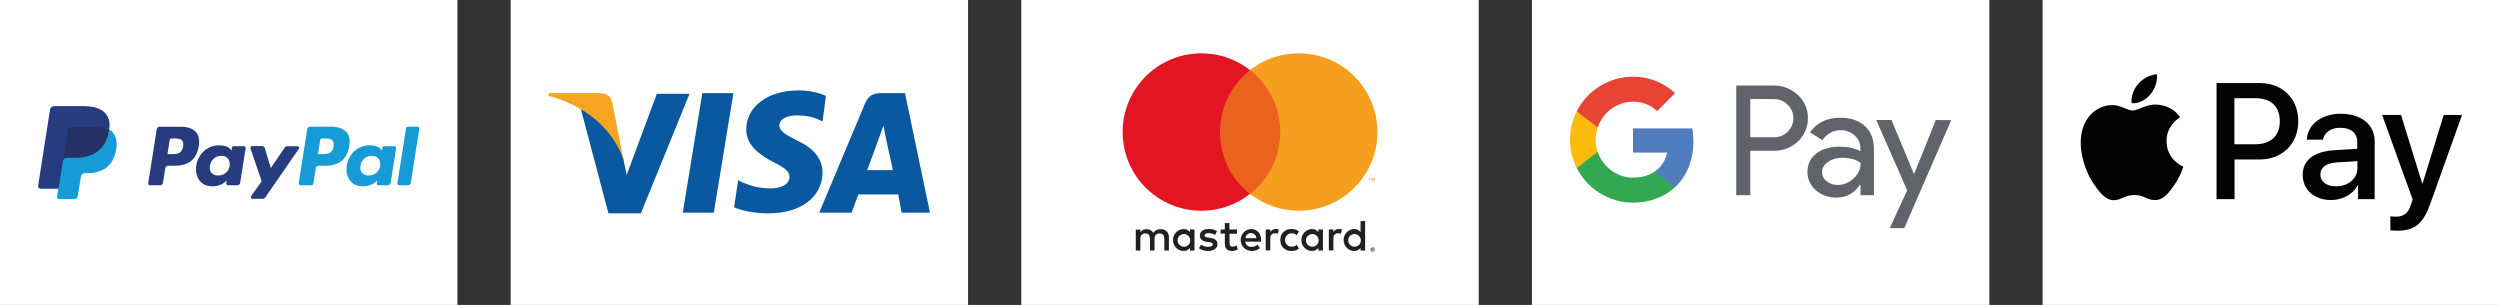 <?xml version="1.0" encoding="utf-8"?>
<!-- Generator: Adobe Illustrator 25.4.1, SVG Export Plug-In . SVG Version: 6.00 Build 0)  -->
<svg version="1.1" id="Calque_1" xmlns="http://www.w3.org/2000/svg" xmlns:xlink="http://www.w3.org/1999/xlink" x="0px" y="0px"
	 viewBox="0 0 1639.6 200" style="enable-background:new 0 0 1639.6 200;" xml:space="preserve">
<rect x="0" y="0" width="1639.6" height="200" fill="#333333" stroke="none"/>
<style type="text/css">
	.st0{fill:#FFFFFF;}
	.st1{fill:#0958A0;}
	.st2{fill:#F7A521;}
	.st3{fill:#60646A;}
	.st4{fill:#517CBE;}
	.st5{fill:#32A853;}
	.st6{fill:#FBBC0C;}
	.st7{fill:#E84436;}
	.st8{fill:#231F20;}
	.st9{fill:#EB621D;}
	.st10{fill:#E41522;}
	.st11{fill:#F59E1F;}
	.st12{fill:#020203;}
	.st13{fill:#263C7F;}
	.st14{fill:#179BD7;}
	.st15{fill:#253064;}
</style>
<g>
	<g>
		<rect x="334.9" class="st0" width="300" height="200"/>
	</g>
	<g id="g4158" transform="matrix(4.43,0,0,4.43,-81.166,-105.048)">
		<polygon id="polygon9" class="st1" points="124,55.2 119.4,55.2 122.3,37.5 126.9,37.5 		"/>
		<path id="path11" class="st1" d="M140.6,37.9c-0.9-0.4-2.3-0.8-4.1-0.8c-4.5,0-7.7,2.4-7.7,5.8c0,2.5,2.3,3.9,4,4.8
			c1.8,0.9,2.4,1.4,2.4,2.2c0,1.2-1.4,1.7-2.7,1.7c-1.8,0-2.8-0.3-4.3-0.9l-0.6-0.3l-0.6,4c1.1,0.5,3,0.9,5.1,0.9c4.8,0,7.9-2.4,8-6
			c0-2-1.2-3.6-3.8-4.8c-1.6-0.8-2.6-1.4-2.6-2.2c0-0.8,0.8-1.5,2.6-1.5c1.5,0,2.6,0.3,3.4,0.7l0.4,0.2L140.6,37.9L140.6,37.9z"/>
		<path id="path13" class="st1" d="M146.7,48.9c0.4-1,1.8-4.9,1.8-4.9c0,0,0.4-1,0.6-1.7l0.3,1.5c0,0,0.9,4.2,1.1,5.1
			C149.8,48.9,147.6,48.9,146.7,48.9L146.7,48.9z M152.3,37.5h-3.5c-1.1,0-1.9,0.3-2.4,1.5l-6.8,16.2h4.8c0,0,0.8-2.2,1-2.7
			c0.5,0,5.2,0,5.9,0c0.1,0.6,0.5,2.7,0.5,2.7h4.2L152.3,37.5L152.3,37.5L152.3,37.5z"/>
		<path id="path15" class="st1" d="M115.6,37.5l-4.5,12.1l-0.5-2.4c-0.8-2.8-3.4-5.9-6.3-7.4l4.1,15.5h4.8l7.2-17.7H115.6
			L115.6,37.5L115.6,37.5z"/>
		<path id="path17" class="st2" d="M107,37.5h-7.4l-0.1,0.4c5.7,1.5,9.5,5,11.1,9.3l-1.6-8.1C108.8,37.8,108,37.5,107,37.5L107,37.5
			z"/>
	</g>
</g>
<g>
	<g>
		<rect x="1004.7" y="0" class="st0" width="300" height="200"/>
	</g>
	<g>
		<path class="st3" d="M1147.9,98.9V128h-9.2V56.1h24.5c5.9-0.1,11.6,2.1,15.9,6.2c4.3,3.9,6.7,9.4,6.6,15.2
			c0.1,5.8-2.3,11.4-6.6,15.3c-4.3,4.1-9.6,6.1-15.9,6.1L1147.9,98.9L1147.9,98.9L1147.9,98.9z M1147.9,64.9V90h15.5
			c3.4,0.1,6.7-1.2,9.1-3.7c4.8-4.7,5-12.5,0.2-17.3c-0.1-0.1-0.2-0.2-0.2-0.2c-2.4-2.5-5.7-3.9-9.1-3.8L1147.9,64.9L1147.9,64.9z"
			/>
		<path class="st3" d="M1206.9,77.2c6.8,0,12.2,1.8,16.2,5.5c3.9,3.6,5.9,8.6,5.9,15V128h-8.8v-6.8h-0.4c-3.8,5.6-8.9,8.4-15.3,8.4
			c-5.4,0-9.9-1.6-13.6-4.8c-3.5-3-5.6-7.4-5.5-12c0-5.1,1.9-9.1,5.8-12.1c3.8-3,9-4.5,15.4-4.5c5.5,0,10,1,13.5,3V97
			c0-3.2-1.4-6.2-3.8-8.2c-2.4-2.2-5.6-3.4-8.9-3.4c-5.2,0-9.2,2.2-12.2,6.5l-8.1-5.1C1191.5,80.4,1198.2,77.2,1206.9,77.2z
			 M1195,112.9c0,2.4,1.1,4.6,3.1,6c2,1.6,4.6,2.5,7.2,2.4c3.9,0,7.6-1.6,10.4-4.3c3.1-2.9,4.6-6.3,4.6-10.1
			c-2.9-2.3-6.9-3.4-12-3.4c-3.8,0-6.9,0.9-9.4,2.7C1196.2,108,1195,110.2,1195,112.9L1195,112.9z"/>
		<path class="st3" d="M1279.7,78.8l-30.8,70.8h-9.5l11.4-24.8l-20.3-46.1h10l14.7,35.3h0.2l14.2-35.3L1279.7,78.8L1279.7,78.8z"/>
		<path class="st4" d="M1110.6,92.6c0-2.8-0.2-5.6-0.7-8.4H1071v15.9h22.3c-0.9,5.1-3.9,9.7-8.2,12.5V123h13.3
			C1106.1,115.8,1110.6,105.2,1110.6,92.6z"/>
		<path class="st5" d="M1071,132.9c11.1,0,20.5-3.7,27.4-10l-13.3-10.3c-3.7,2.5-8.5,3.9-14.1,3.9c-10.8,0-19.9-7.3-23.2-17h-13.7
			v10.6C1041.1,124.1,1055.4,132.9,1071,132.9z"/>
		<path class="st6" d="M1047.8,99.6c-1.7-5.1-1.7-10.7,0-15.8V73.1h-13.7c-5.9,11.7-5.9,25.4,0,37.1L1047.8,99.6z"/>
		<path class="st7" d="M1071,66.7c5.9-0.1,11.6,2.1,15.8,6.2l0,0l11.8-11.8c-7.5-7-17.4-10.9-27.6-10.8c-15.6,0-29.9,8.8-36.9,22.7
			l13.7,10.6C1051.1,74,1060.2,66.7,1071,66.7z"/>
	</g>
</g>
<g>
	<g>
		<rect x="669.8" class="st0" width="300" height="200"/>
	</g>
	<g>
		<g>
			<path class="st8" d="M766.6,164.3v-8.6c0.2-2.8-1.9-5.3-4.7-5.4c-0.2,0-0.4,0-0.7,0c-1.9-0.1-3.8,0.8-4.8,2.4
				c-1-1.6-2.7-2.5-4.5-2.4c-1.6-0.1-3.1,0.7-4,2v-1.7h-3v13.7h3v-7.6c-0.2-1.8,1-3.4,2.7-3.6c0.2,0,0.4,0,0.6,0c2,0,3,1.3,3,3.6
				v7.6h3v-7.6c-0.2-1.8,1-3.4,2.8-3.6c0.2,0,0.4,0,0.6,0c2,0,3,1.3,3,3.6v7.6L766.6,164.3z M811.2,150.5h-4.9v-4.2h-3v4.2h-2.8v2.7
				h2.8v6.3c0,3.2,1.2,5.1,4.8,5.1c1.3,0,2.6-0.4,3.7-1.1L811,161c-0.8,0.5-1.7,0.7-2.6,0.8c-1.5,0-2-0.9-2-2.3v-6.2h4.9V150.5z
				 M836.7,150.2c-1.5,0-2.9,0.7-3.6,2v-1.7h-3v13.7h3v-7.7c0-2.3,1-3.5,2.9-3.5c0.6,0,1.3,0.1,1.9,0.3l0.9-2.8
				C838.1,150.3,837.4,150.2,836.7,150.2L836.7,150.2z M798.2,151.6c-1.7-1-3.6-1.5-5.6-1.4c-3.5,0-5.7,1.7-5.7,4.4
				c0,2.2,1.7,3.6,4.7,4l1.4,0.2c1.6,0.2,2.4,0.7,2.4,1.4c0,1.1-1.1,1.7-3.1,1.7c-1.6,0-3.2-0.5-4.6-1.4l-1.4,2.3
				c1.7,1.2,3.8,1.8,5.9,1.8c4,0,6.3-1.9,6.3-4.5c0-2.4-1.8-3.7-4.8-4.1l-1.4-0.2c-1.3-0.2-2.3-0.4-2.3-1.3c0-1,1-1.6,2.6-1.6
				c1.5,0,3,0.4,4.3,1.2L798.2,151.6z M878.1,150.2c-1.5,0-2.9,0.7-3.6,2v-1.7h-3v13.7h3v-7.7c0-2.3,1-3.5,2.9-3.5
				c0.6,0,1.3,0.1,1.9,0.3l0.9-2.8C879.6,150.3,878.8,150.2,878.1,150.2L878.1,150.2z M839.7,157.4c-0.2,3.8,2.8,7,6.6,7.2
				c0.2,0,0.5,0,0.7,0c1.8,0.1,3.6-0.5,4.9-1.6l-1.4-2.4c-1,0.8-2.3,1.2-3.6,1.2c-2.4-0.1-4.3-2.2-4.1-4.7c0.1-2.2,1.9-4,4.1-4.1
				c1.3,0,2.6,0.4,3.6,1.2l1.4-2.4c-1.4-1.1-3.1-1.7-4.9-1.6c-3.8-0.2-7.1,2.7-7.3,6.5C839.7,157,839.7,157.2,839.7,157.4
				L839.7,157.4z M867.6,157.4v-6.9h-3v1.7c-1-1.3-2.6-2.1-4.3-2c-4,0.2-7,3.6-6.8,7.6c0.2,3.7,3.1,6.7,6.8,6.8
				c1.7,0.1,3.3-0.7,4.3-2v1.7h3V157.4z M856.5,157.4c0.1-2.3,2.1-4,4.4-3.9c2.3,0.1,4,2.1,3.9,4.4c-0.1,2.2-1.9,3.9-4.1,3.9
				c-2.3,0-4.1-1.8-4.2-4.1C856.5,157.6,856.5,157.5,856.5,157.4z M820.5,150.2c-4,0.2-7,3.6-6.8,7.6c0.2,3.8,3.3,6.7,7,6.8
				c2,0.1,4-0.6,5.6-1.9l-1.5-2.2c-1.1,0.9-2.5,1.4-4,1.4c-2,0.2-3.9-1.3-4.1-3.4H827c0-0.4,0.1-0.7,0.1-1.1
				C827,153.1,824.4,150.2,820.5,150.2L820.5,150.2z M820.5,152.9c1.9,0,3.4,1.5,3.5,3.3h-7.1C816.9,154.3,818.5,152.8,820.5,152.9
				L820.5,152.9z M895.3,157.4V145h-3v7.2c-1-1.3-2.6-2.1-4.3-2c-4,0.2-7,3.6-6.8,7.6c0.2,3.7,3.1,6.7,6.8,6.8
				c1.7,0.1,3.3-0.7,4.3-2v1.7h3V157.4z M900.3,162.3c0.2,0,0.4,0,0.5,0.1c0.2,0.1,0.3,0.2,0.4,0.3c0.1,0.1,0.2,0.3,0.3,0.4
				c0.1,0.3,0.1,0.7,0,1.1c-0.1,0.2-0.2,0.3-0.3,0.4c-0.1,0.1-0.3,0.2-0.4,0.3c-0.2,0.1-0.4,0.1-0.5,0.1c-0.6,0-1.1-0.3-1.3-0.8
				c-0.1-0.3-0.1-0.7,0-1.1c0.1-0.2,0.2-0.3,0.3-0.4c0.1-0.1,0.3-0.2,0.4-0.3C899.9,162.3,900.1,162.3,900.3,162.3L900.3,162.3z
				 M900.3,164.7c0.1,0,0.3,0,0.4-0.1c0.1-0.1,0.2-0.1,0.3-0.2c0.4-0.4,0.4-1.1,0-1.5c-0.1-0.1-0.2-0.2-0.3-0.2
				c-0.1-0.1-0.3-0.1-0.4-0.1c-0.1,0-0.3,0-0.4,0.1c-0.1,0.1-0.2,0.1-0.3,0.2c-0.4,0.4-0.4,1.1,0,1.5c0.1,0.1,0.2,0.2,0.3,0.2
				C900,164.7,900.1,164.7,900.3,164.7L900.3,164.7z M900.4,163c0.1,0,0.3,0,0.4,0.1c0.1,0.1,0.1,0.2,0.1,0.3c0,0.1,0,0.2-0.1,0.3
				c-0.1,0.1-0.2,0.1-0.3,0.1l0.4,0.5h-0.3l-0.4-0.5H900v0.5h-0.3V163H900.4z M900,163.2v0.3h0.3c0.1,0,0.1,0,0.2,0
				c0,0,0.1-0.1,0.1-0.1c0-0.1,0-0.1-0.1-0.1c-0.1,0-0.1,0-0.2,0H900z M884.2,157.4c0.1-2.3,2.1-4,4.4-3.9c2.3,0.1,4,2.1,3.9,4.4
				c-0.1,2.2-1.9,3.9-4.1,3.9c-2.3,0-4.1-1.8-4.2-4.1C884.2,157.6,884.2,157.5,884.2,157.4z M783.4,157.4v-6.9h-3v1.7
				c-1-1.3-2.6-2.1-4.3-2c-4,0.2-7,3.6-6.8,7.6c0.2,3.7,3.1,6.7,6.8,6.8c1.7,0.1,3.3-0.7,4.3-2v1.7h3V157.4z M772.3,157.4
				c0.1-2.3,2.1-4,4.4-3.9c2.3,0.1,4,2.1,3.9,4.4c-0.1,2.2-1.9,3.9-4.1,3.9c-2.3,0-4.1-1.8-4.2-4.1
				C772.3,157.6,772.3,157.5,772.3,157.4L772.3,157.4z"/>
			<g>
				<rect x="797.2" y="46" class="st9" width="45.2" height="81.2"/>
				<path class="st10" d="M800.1,86.6c0-15.8,7.3-30.8,19.7-40.6c-22.4-17.6-54.9-13.7-72.5,8.7c-17.6,22.4-13.7,54.9,8.7,72.5
					c18.7,14.7,45.1,14.7,63.8,0C807.3,117.5,800.1,102.5,800.1,86.6z"/>
				<path class="st11" d="M903.4,86.6c0,28.5-23.1,51.6-51.6,51.6c-11.6,0-22.8-3.9-31.9-11c22.4-17.6,26.3-50.1,8.7-72.5
					c-2.5-3.2-5.4-6.1-8.7-8.7c22.4-17.6,54.9-13.7,72.5,8.7C899.5,63.8,903.4,75.1,903.4,86.6L903.4,86.6z"/>
				<path class="st11" d="M898.4,118.6V117h0.7v-0.3h-1.7v0.3h0.7v1.7H898.4z M901.7,118.6v-2h-0.5l-0.6,1.4l-0.6-1.4h-0.5v2h0.4
					v-1.5l0.6,1.3h0.4l0.6-1.3v1.5H901.7z"/>
			</g>
		</g>
	</g>
</g>
<g>
	<g>
		<rect x="1339.6" y="0" class="st0" width="300" height="200"/>
	</g>
	<path id="XMLID_00000168838302954970836100000004409969240497994632_" class="st12" d="M1410.3,61.9c-2.9,3.5-7.6,6.2-12.3,5.8
		c-0.6-4.7,1.7-9.7,4.4-12.7c2.9-3.6,8.1-6.1,12.2-6.3C1415.1,53.6,1413.2,58.3,1410.3,61.9 M1414.5,68.6
		c-6.8-0.4-12.6,3.9-15.8,3.9c-3.3,0-8.2-3.7-13.6-3.6c-7,0.1-13.5,4.1-17,10.4c-7.3,12.6-1.9,31.3,5.2,41.5
		c3.5,5.1,7.6,10.6,13.1,10.5c5.2-0.2,7.2-3.4,13.5-3.4c6.3,0,8.1,3.4,13.6,3.3c5.7-0.1,9.2-5.1,12.7-10.2c4-5.8,5.6-11.4,5.7-11.7
		c-0.1-0.1-10.9-4.2-11-16.7c-0.1-10.5,8.5-15.4,8.9-15.7C1424.8,69.6,1417.2,68.8,1414.5,68.6 M1453.7,54.5v76.1h11.8v-26h16.4
		c14.9,0,25.4-10.3,25.4-25.1s-10.3-25-25.1-25L1453.7,54.5L1453.7,54.5z M1465.5,64.4h13.6c10.3,0,16.1,5.5,16.1,15.1
		s-5.9,15.1-16.2,15.1h-13.6V64.4z M1528.9,131.2c7.4,0,14.3-3.8,17.4-9.7h0.2v9.1h10.9V92.7c0-11-8.8-18.1-22.3-18.1
		c-12.6,0-21.8,7.2-22.2,17h10.6c0.9-4.7,5.2-7.8,11.2-7.8c7.2,0,11.3,3.4,11.3,9.6v4.2l-14.7,0.9c-13.7,0.8-21.1,6.4-21.1,16.2
		C1510.3,124.7,1517.9,131.2,1528.9,131.2z M1532.1,122.2c-6.3,0-10.3-3-10.3-7.7c0-4.8,3.9-7.6,11.2-8l13.1-0.8v4.3
		C1546.2,117.1,1540.1,122.2,1532.1,122.2z M1572.2,151.3c11.5,0,16.9-4.4,21.7-17.7l20.8-58.2h-12l-13.9,45h-0.2l-13.9-45h-12.4
		l20,55.4l-1.1,3.4c-1.8,5.7-4.7,7.9-10,7.9c-0.9,0-2.7-0.1-3.5-0.2v9.1C1568.3,151.2,1571.3,151.3,1572.2,151.3z"/>
</g>
<g>
	<g>
		<rect y="0" class="st0" width="300" height="200"/>
	</g>
	<g>
		<path class="st13" d="M118.5,83.1h-13.8c-0.9,0-1.8,0.7-1.9,1.6l-5.6,35.5c-0.1,0.6,0.3,1.2,1,1.3c0.1,0,0.1,0,0.2,0h6.6
			c0.9,0,1.8-0.7,1.9-1.6l1.5-9.6c0.1-0.9,1-1.6,1.9-1.6h4.4c9.1,0,14.4-4.4,15.7-13.1c0.6-3.8,0-6.8-1.8-8.9
			C126.6,84.4,123.1,83.1,118.5,83.1z M120.1,96.1c-0.8,5-4.5,5-8.2,5h-2.1l1.5-9.3c0.1-0.6,0.6-1,1.1-1h1c2.5,0,4.9,0,6.1,1.4
			C120.1,93.1,120.4,94.3,120.1,96.1z M159.8,95.9h-6.6c-0.6,0-1.1,0.4-1.1,1l-0.3,1.9l-0.5-0.7c-1.4-2.1-4.6-2.8-7.8-2.8
			c-7.3,0-13.6,5.5-14.8,13.3c-0.6,3.9,0.3,7.6,2.5,10.2c2,2.4,4.9,3.4,8.3,3.4c5.9,0,9.2-3.8,9.2-3.8l-0.3,1.8
			c-0.1,0.6,0.3,1.2,1,1.3c0.1,0,0.1,0,0.2,0h6c0.9,0,1.8-0.7,1.9-1.6l3.6-22.7c0.1-0.6-0.3-1.2-1-1.3
			C160,95.9,159.9,95.9,159.8,95.9z M150.6,108.8c-0.6,3.8-3.6,6.3-7.5,6.3c-1.9,0-3.5-0.6-4.4-1.8c-1-1.2-1.4-2.8-1-4.7
			c0.6-3.8,3.7-6.4,7.4-6.4c1.9,0,3.4,0.6,4.4,1.8C150.5,105.3,150.9,107,150.6,108.8z M195.1,95.9h-6.7c-0.6,0-1.2,0.3-1.6,0.8
			l-9.2,13.5l-3.9-13c-0.2-0.8-1-1.4-1.8-1.4h-6.5c-0.6,0-1.2,0.5-1.2,1.2c0,0.1,0,0.3,0.1,0.4l7.3,21.5l-6.9,9.7
			c-0.4,0.5-0.2,1.2,0.3,1.6c0.2,0.1,0.4,0.2,0.7,0.2h6.6c0.6,0,1.2-0.3,1.6-0.8l22.1-32c0.4-0.5,0.2-1.2-0.3-1.6
			C195.6,96,195.4,95.9,195.1,95.9L195.1,95.9z"/>
		<path class="st14" d="M217.2,83.1h-13.8c-0.9,0-1.8,0.7-1.9,1.6l-5.6,35.5c-0.1,0.6,0.3,1.2,1,1.3c0.1,0,0.1,0,0.2,0h7.1
			c0.7,0,1.2-0.5,1.3-1.1l1.6-10.1c0.1-0.9,1-1.6,1.9-1.6h4.4c9.1,0,14.4-4.4,15.7-13.1c0.6-3.8,0-6.8-1.8-8.9
			C225.3,84.4,221.8,83.1,217.2,83.1z M218.8,96.1c-0.8,5-4.5,5-8.2,5h-2.1l1.5-9.3c0.1-0.6,0.6-1,1.1-1h1c2.5,0,4.9,0,6.1,1.4
			C218.8,93.1,219,94.3,218.8,96.1z M258.5,95.9h-6.6c-0.6,0-1.1,0.4-1.1,1l-0.3,1.9l-0.5-0.7c-1.4-2.1-4.6-2.8-7.8-2.8
			c-7.3,0-13.6,5.5-14.8,13.3c-0.6,3.9,0.3,7.6,2.5,10.2c2,2.4,4.9,3.4,8.3,3.4c5.9,0,9.2-3.8,9.2-3.8l-0.3,1.8
			c-0.1,0.6,0.3,1.2,1,1.3c0.1,0,0.1,0,0.2,0h6c0.9,0,1.8-0.7,1.9-1.6l3.6-22.7c0.1-0.6-0.3-1.2-1-1.3
			C258.6,95.9,258.6,95.9,258.5,95.9z M249.3,108.8c-0.6,3.8-3.6,6.3-7.5,6.3c-1.9,0-3.5-0.6-4.4-1.8c-1-1.2-1.3-2.8-1-4.7
			c0.6-3.8,3.7-6.4,7.4-6.4c1.9,0,3.4,0.6,4.4,1.8C249.2,105.3,249.6,107,249.3,108.8z M266.3,84.1l-5.7,36.1
			c-0.1,0.6,0.3,1.2,1,1.3c0.1,0,0.1,0,0.2,0h5.7c0.9,0,1.8-0.7,1.9-1.6l5.6-35.5c0.1-0.6-0.3-1.2-1-1.3c-0.1,0-0.1,0-0.2,0h-6.4
			C266.9,83.1,266.4,83.5,266.3,84.1z"/>
		<path class="st13" d="M39.7,128.5l1.1-6.7l-2.4-0.1H27.1L35,72.1c0-0.3,0.3-0.5,0.6-0.5h19c6.3,0,10.6,1.3,12.9,3.9
			c1.1,1.2,1.7,2.5,2.1,3.9c0.3,1.5,0.3,3.2,0,5.3l0,0.2v1.4l1.1,0.6c0.8,0.4,1.5,1,2.2,1.6c0.9,1,1.5,2.4,1.7,3.9
			c0.3,1.6,0.2,3.5-0.2,5.7c-0.5,2.5-1.3,4.7-2.3,6.4c-0.9,1.6-2.2,3-3.7,4c-1.4,1-3.1,1.8-5,2.2c-1.8,0.5-3.9,0.7-6.2,0.7h-1.5
			c-1.1,0-2.1,0.4-2.9,1.1c-0.8,0.7-1.3,1.6-1.5,2.7l-0.1,0.6l-1.9,11.8l-0.1,0.4c0,0.1-0.1,0.2-0.1,0.3c-0.1,0-0.1,0.1-0.2,0.1
			C48.8,128.5,39.7,128.5,39.7,128.5z"/>
		<path class="st14" d="M71.6,85c-0.1,0.4-0.1,0.7-0.2,1.1c-2.5,12.8-11.1,17.3-22,17.3h-5.6c-1.3,0-2.5,1-2.7,2.3l-2.9,18.1
			l-0.8,5.1c-0.1,0.8,0.4,1.5,1.2,1.6c0.1,0,0.1,0,0.2,0h9.9c1.2,0,2.2-0.8,2.3-2l0.1-0.5l1.9-11.8l0.1-0.6c0.2-1.2,1.2-2,2.3-2h1.5
			c9.6,0,17.1-3.9,19.2-15.1c0.9-4.7,0.4-8.6-2-11.4C73.6,86.2,72.6,85.5,71.6,85z"/>
		<path class="st15" d="M69,83.9c-0.8-0.2-1.6-0.4-2.4-0.5c-1.6-0.2-3.3-0.4-4.9-0.4H46.8c-1.2,0-2.2,0.9-2.3,2l-3.2,20l-0.1,0.6
			c0.2-1.3,1.3-2.3,2.7-2.3h5.6c10.9,0,19.5-4.4,22-17.3c0.1-0.4,0.1-0.8,0.2-1.1c-0.7-0.3-1.3-0.6-2.1-0.9
			C69.4,84.1,69.2,84,69,83.9z"/>
		<path class="st13" d="M44.4,85.1c0.2-1.2,1.2-2,2.3-2h14.9c1.8,0,3.4,0.1,4.9,0.4c1,0.2,2,0.4,3,0.7c0.7,0.2,1.4,0.5,2.1,0.9
			c0.7-4.7,0-8-2.6-10.9c-2.8-3.2-7.9-4.6-14.5-4.6h-19c-1.3,0-2.5,1-2.7,2.3L25,121.9c-0.1,0.9,0.5,1.7,1.4,1.9c0.1,0,0.2,0,0.3,0
			h11.7l2.9-18.7C41.3,105.1,44.4,85.1,44.4,85.1z"/>
	</g>
</g>
</svg>
